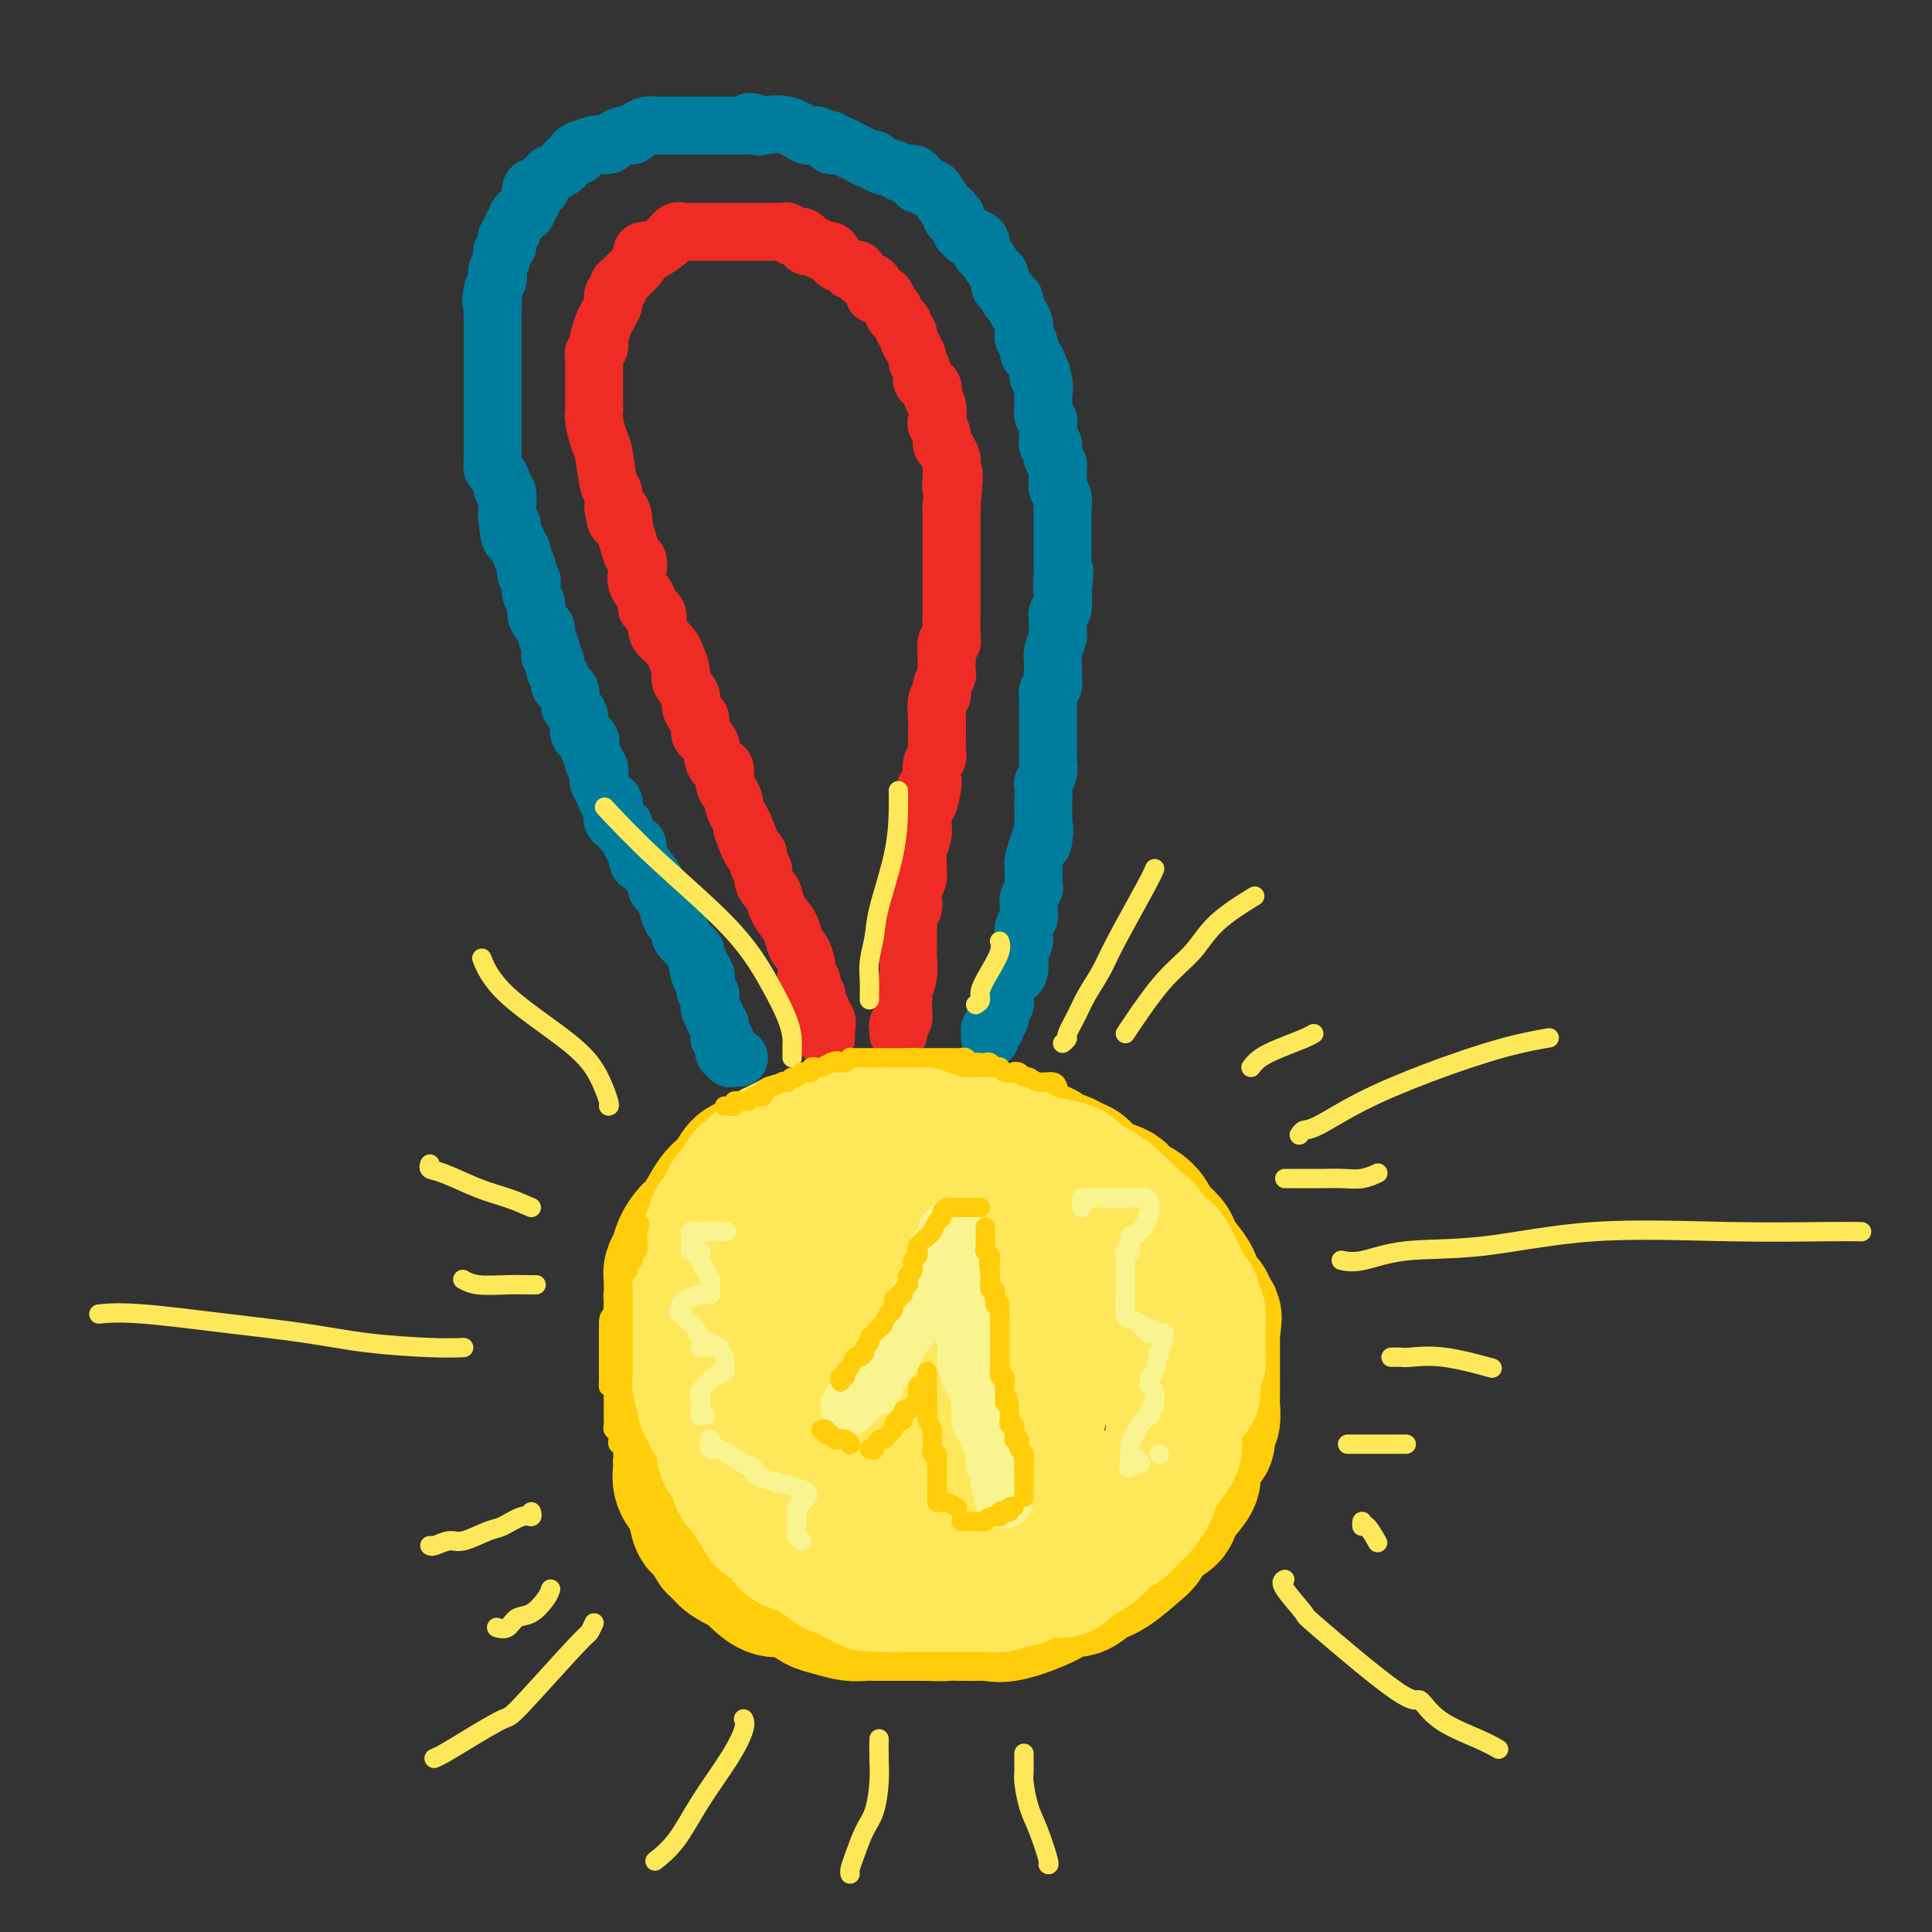 <svg viewBox='0 0 400 400' version='1.1' xmlns='http://www.w3.org/2000/svg' xmlns:xlink='http://www.w3.org/1999/xlink'><rect x="0" y="0" width="400" height="400" fill="#333333" stroke="none"/><g fill='none' stroke='rgb(255,205,10)' stroke-width='28' stroke-linecap='round' stroke-linejoin='round'><path d='M176,260c-0.758,0.000 -1.516,0.000 -2,0c-0.484,-0.000 -0.693,-0.001 -1,0c-0.307,0.001 -0.712,0.003 -1,0c-0.288,-0.003 -0.458,-0.011 -1,0c-0.542,0.011 -1.454,0.040 -2,0c-0.546,-0.040 -0.726,-0.151 -1,0c-0.274,0.151 -0.643,0.563 -1,1c-0.357,0.437 -0.701,0.898 -1,1c-0.299,0.102 -0.551,-0.155 -1,0c-0.449,0.155 -1.093,0.721 -2,1c-0.907,0.279 -2.075,0.269 -3,1c-0.925,0.731 -1.605,2.202 -2,3c-0.395,0.798 -0.504,0.922 -1,1c-0.496,0.078 -1.379,0.108 -2,0c-0.621,-0.108 -0.981,-0.356 -1,0c-0.019,0.356 0.302,1.317 0,2c-0.302,0.683 -1.229,1.090 -2,2c-0.771,0.910 -1.386,2.323 -2,3c-0.614,0.677 -1.225,0.619 -2,1c-0.775,0.381 -1.713,1.200 -2,2c-0.287,0.800 0.077,1.579 0,2c-0.077,0.421 -0.595,0.483 -1,1c-0.405,0.517 -0.696,1.489 -1,2c-0.304,0.511 -0.620,0.561 -1,1c-0.380,0.439 -0.823,1.268 -1,2c-0.177,0.732 -0.089,1.366 0,2'/><path d='M142,288c-2.238,3.512 -1.332,2.293 -1,2c0.332,-0.293 0.089,0.342 0,1c-0.089,0.658 -0.024,1.340 0,2c0.024,0.660 0.007,1.299 0,2c-0.007,0.701 -0.004,1.465 0,2c0.004,0.535 0.008,0.842 0,2c-0.008,1.158 -0.027,3.166 0,4c0.027,0.834 0.100,0.494 0,1c-0.100,0.506 -0.374,1.860 0,3c0.374,1.140 1.394,2.067 2,3c0.606,0.933 0.798,1.871 1,3c0.202,1.129 0.416,2.448 1,3c0.584,0.552 1.539,0.337 2,1c0.461,0.663 0.427,2.204 1,3c0.573,0.796 1.752,0.846 2,1c0.248,0.154 -0.436,0.413 0,1c0.436,0.587 1.993,1.502 3,2c1.007,0.498 1.466,0.580 2,1c0.534,0.420 1.143,1.177 2,2c0.857,0.823 1.961,1.712 3,2c1.039,0.288 2.014,-0.024 3,0c0.986,0.024 1.983,0.385 3,1c1.017,0.615 2.054,1.485 3,2c0.946,0.515 1.801,0.674 3,1c1.199,0.326 2.742,0.819 4,1c1.258,0.181 2.230,0.048 3,0c0.770,-0.048 1.336,-0.013 2,0c0.664,0.013 1.425,0.003 2,0c0.575,-0.003 0.962,-0.001 2,0c1.038,0.001 2.725,0.000 4,0c1.275,-0.000 2.137,-0.000 3,0'/><path d='M192,334c3.843,0.154 3.452,0.041 4,0c0.548,-0.041 2.035,-0.008 3,0c0.965,0.008 1.407,-0.007 2,0c0.593,0.007 1.337,0.036 2,0c0.663,-0.036 1.244,-0.137 2,0c0.756,0.137 1.685,0.514 4,0c2.315,-0.514 6.014,-1.917 8,-3c1.986,-1.083 2.258,-1.845 3,-2c0.742,-0.155 1.953,0.297 3,0c1.047,-0.297 1.932,-1.343 3,-2c1.068,-0.657 2.321,-0.925 4,-2c1.679,-1.075 3.783,-2.959 5,-4c1.217,-1.041 1.547,-1.240 2,-2c0.453,-0.760 1.029,-2.080 2,-3c0.971,-0.920 2.335,-1.441 3,-2c0.665,-0.559 0.629,-1.156 1,-2c0.371,-0.844 1.147,-1.936 2,-3c0.853,-1.064 1.783,-2.100 2,-3c0.217,-0.900 -0.278,-1.664 0,-3c0.278,-1.336 1.328,-3.244 2,-4c0.672,-0.756 0.965,-0.361 1,-1c0.035,-0.639 -0.187,-2.312 0,-3c0.187,-0.688 0.782,-0.390 1,-1c0.218,-0.610 0.058,-2.126 0,-3c-0.058,-0.874 -0.016,-1.104 0,-2c0.016,-0.896 0.004,-2.457 0,-4c-0.004,-1.543 -0.001,-3.069 0,-4c0.001,-0.931 0.000,-1.266 0,-2c-0.000,-0.734 -0.000,-1.867 0,-3'/><path d='M251,276c0.650,-5.161 0.274,-3.062 0,-3c-0.274,0.062 -0.445,-1.913 -1,-3c-0.555,-1.087 -1.495,-1.287 -2,-2c-0.505,-0.713 -0.577,-1.938 -1,-3c-0.423,-1.062 -1.198,-1.961 -2,-3c-0.802,-1.039 -1.633,-2.219 -2,-3c-0.367,-0.781 -0.272,-1.164 -1,-2c-0.728,-0.836 -2.278,-2.126 -3,-3c-0.722,-0.874 -0.614,-1.333 -1,-2c-0.386,-0.667 -1.266,-1.544 -2,-2c-0.734,-0.456 -1.323,-0.493 -2,-1c-0.677,-0.507 -1.442,-1.484 -2,-2c-0.558,-0.516 -0.911,-0.572 -2,-1c-1.089,-0.428 -2.916,-1.228 -4,-2c-1.084,-0.772 -1.426,-1.516 -2,-2c-0.574,-0.484 -1.381,-0.707 -2,-1c-0.619,-0.293 -1.050,-0.657 -2,-1c-0.950,-0.343 -2.420,-0.665 -3,-1c-0.580,-0.335 -0.270,-0.682 -1,-1c-0.730,-0.318 -2.501,-0.606 -4,-1c-1.499,-0.394 -2.726,-0.894 -4,-1c-1.274,-0.106 -2.596,0.183 -4,0c-1.404,-0.183 -2.890,-0.837 -4,-1c-1.110,-0.163 -1.845,0.167 -3,0c-1.155,-0.167 -2.731,-0.829 -4,-1c-1.269,-0.171 -2.230,0.150 -3,0c-0.770,-0.150 -1.350,-0.772 -2,-1c-0.650,-0.228 -1.370,-0.061 -2,0c-0.630,0.061 -1.170,0.016 -2,0c-0.830,-0.016 -1.952,-0.005 -3,0c-1.048,0.005 -2.024,0.002 -3,0'/><path d='M178,233c-4.873,-0.532 -2.054,-0.363 -2,0c0.054,0.363 -2.656,0.920 -4,1c-1.344,0.080 -1.322,-0.316 -2,0c-0.678,0.316 -2.055,1.345 -3,2c-0.945,0.655 -1.457,0.936 -2,1c-0.543,0.064 -1.118,-0.088 -2,0c-0.882,0.088 -2.071,0.417 -3,1c-0.929,0.583 -1.599,1.420 -2,2c-0.401,0.580 -0.533,0.905 -1,1c-0.467,0.095 -1.270,-0.038 -2,0c-0.730,0.038 -1.389,0.246 -2,1c-0.611,0.754 -1.176,2.053 -2,3c-0.824,0.947 -1.908,1.542 -3,3c-1.092,1.458 -2.191,3.780 -3,5c-0.809,1.220 -1.327,1.337 -2,2c-0.673,0.663 -1.501,1.871 -2,3c-0.499,1.129 -0.669,2.178 -1,3c-0.331,0.822 -0.822,1.418 -1,2c-0.178,0.582 -0.041,1.151 0,2c0.041,0.849 -0.014,1.980 0,3c0.014,1.020 0.097,1.931 0,3c-0.097,1.069 -0.372,2.298 0,4c0.372,1.702 1.393,3.879 2,6c0.607,2.121 0.802,4.187 1,6c0.198,1.813 0.399,3.373 1,5c0.601,1.627 1.600,3.322 2,4c0.400,0.678 0.200,0.339 0,0'/></g>
<g fill='none' stroke='rgb(254,232,89)' stroke-width='28' stroke-linecap='round' stroke-linejoin='round'><path d='M247,288c-0.001,-0.341 -0.001,-0.682 0,-1c0.001,-0.318 0.004,-0.614 0,-1c-0.004,-0.386 -0.015,-0.862 0,-1c0.015,-0.138 0.057,0.061 0,0c-0.057,-0.061 -0.211,-0.384 0,-1c0.211,-0.616 0.789,-1.527 1,-2c0.211,-0.473 0.057,-0.509 0,-1c-0.057,-0.491 -0.015,-1.437 0,-2c0.015,-0.563 0.004,-0.743 0,-1c-0.004,-0.257 -0.001,-0.592 0,-1c0.001,-0.408 0.001,-0.887 0,-1c-0.001,-0.113 -0.004,0.142 0,0c0.004,-0.142 0.015,-0.682 0,-1c-0.015,-0.318 -0.057,-0.414 0,-1c0.057,-0.586 0.212,-1.663 0,-2c-0.212,-0.337 -0.792,0.065 -1,0c-0.208,-0.065 -0.044,-0.599 0,-1c0.044,-0.401 -0.031,-0.671 0,-1c0.031,-0.329 0.167,-0.718 0,-1c-0.167,-0.282 -0.637,-0.458 -1,-1c-0.363,-0.542 -0.619,-1.451 -1,-2c-0.381,-0.549 -0.886,-0.737 -1,-1c-0.114,-0.263 0.162,-0.599 0,-1c-0.162,-0.401 -0.763,-0.867 -1,-1c-0.237,-0.133 -0.109,0.067 0,0c0.109,-0.067 0.198,-0.402 0,-1c-0.198,-0.598 -0.682,-1.459 -1,-2c-0.318,-0.541 -0.470,-0.761 -1,-1c-0.530,-0.239 -1.437,-0.497 -2,-1c-0.563,-0.503 -0.781,-1.252 -1,-2'/><path d='M238,256c-1.669,-2.654 -0.843,-1.288 -1,-1c-0.157,0.288 -1.299,-0.501 -2,-1c-0.701,-0.499 -0.961,-0.707 -1,-1c-0.039,-0.293 0.143,-0.670 0,-1c-0.143,-0.330 -0.611,-0.613 -1,-1c-0.389,-0.387 -0.700,-0.877 -1,-1c-0.300,-0.123 -0.590,0.120 -1,0c-0.410,-0.120 -0.939,-0.605 -1,-1c-0.061,-0.395 0.345,-0.700 0,-1c-0.345,-0.300 -1.440,-0.595 -2,-1c-0.560,-0.405 -0.585,-0.922 -1,-1c-0.415,-0.078 -1.220,0.281 -2,0c-0.780,-0.281 -1.535,-1.202 -2,-2c-0.465,-0.798 -0.638,-1.472 -2,-2c-1.362,-0.528 -3.912,-0.911 -5,-1c-1.088,-0.089 -0.714,0.117 -1,0c-0.286,-0.117 -1.231,-0.557 -2,-1c-0.769,-0.443 -1.363,-0.889 -2,-1c-0.637,-0.111 -1.317,0.114 -2,0c-0.683,-0.114 -1.369,-0.566 -2,-1c-0.631,-0.434 -1.207,-0.848 -2,-1c-0.793,-0.152 -1.805,-0.041 -2,0c-0.195,0.041 0.425,0.012 0,0c-0.425,-0.012 -1.897,-0.007 -3,0c-1.103,0.007 -1.839,0.017 -2,0c-0.161,-0.017 0.252,-0.060 0,0c-0.252,0.060 -1.171,0.222 -2,0c-0.829,-0.222 -1.569,-0.829 -2,-1c-0.431,-0.171 -0.552,0.094 -1,0c-0.448,-0.094 -1.224,-0.547 -2,-1'/><path d='M191,235c-4.783,-1.083 -1.740,-0.290 -1,0c0.740,0.290 -0.823,0.078 -2,0c-1.177,-0.078 -1.968,-0.021 -3,0c-1.032,0.021 -2.304,0.006 -3,0c-0.696,-0.006 -0.815,-0.001 -1,0c-0.185,0.001 -0.434,0.000 -1,0c-0.566,-0.000 -1.447,0.000 -2,0c-0.553,-0.000 -0.776,-0.001 -1,0c-0.224,0.001 -0.448,0.004 -1,0c-0.552,-0.004 -1.431,-0.015 -2,0c-0.569,0.015 -0.828,0.056 -1,0c-0.172,-0.056 -0.256,-0.207 -1,0c-0.744,0.207 -2.146,0.774 -3,1c-0.854,0.226 -1.160,0.112 -2,0c-0.840,-0.112 -2.214,-0.222 -3,0c-0.786,0.222 -0.984,0.777 -1,1c-0.016,0.223 0.150,0.115 0,0c-0.150,-0.115 -0.618,-0.238 -1,0c-0.382,0.238 -0.680,0.837 -1,1c-0.320,0.163 -0.663,-0.111 -1,0c-0.337,0.111 -0.667,0.608 -1,1c-0.333,0.392 -0.667,0.681 -1,1c-0.333,0.319 -0.663,0.668 -1,1c-0.337,0.332 -0.681,0.648 -1,1c-0.319,0.352 -0.615,0.742 -1,1c-0.385,0.258 -0.860,0.384 -1,1c-0.140,0.616 0.055,1.722 0,2c-0.055,0.278 -0.361,-0.271 -1,0c-0.639,0.271 -1.611,1.363 -2,2c-0.389,0.637 -0.194,0.818 0,1'/><path d='M151,249c-2.193,2.416 -1.176,1.957 -1,2c0.176,0.043 -0.488,0.590 -1,1c-0.512,0.410 -0.873,0.683 -1,1c-0.127,0.317 -0.020,0.676 0,1c0.020,0.324 -0.048,0.611 0,1c0.048,0.389 0.210,0.878 0,1c-0.210,0.122 -0.792,-0.123 -1,0c-0.208,0.123 -0.041,0.613 0,1c0.041,0.387 -0.045,0.671 0,1c0.045,0.329 0.222,0.704 0,1c-0.222,0.296 -0.844,0.512 -1,1c-0.156,0.488 0.154,1.249 0,2c-0.154,0.751 -0.773,1.492 -1,2c-0.227,0.508 -0.061,0.783 0,1c0.061,0.217 0.016,0.377 0,1c-0.016,0.623 -0.004,1.709 0,2c0.004,0.291 0.001,-0.213 0,0c-0.001,0.213 -0.000,1.142 0,2c0.000,0.858 0.000,1.643 0,2c-0.000,0.357 -0.000,0.285 0,1c0.000,0.715 0.000,2.218 0,3c-0.000,0.782 -0.000,0.843 0,1c0.000,0.157 0.000,0.409 0,1c-0.000,0.591 -0.000,1.520 0,2c0.000,0.480 0.000,0.510 0,1c-0.000,0.490 -0.001,1.440 0,2c0.001,0.560 0.003,0.730 0,1c-0.003,0.270 -0.011,0.639 0,1c0.011,0.361 0.041,0.712 0,1c-0.041,0.288 -0.155,0.511 0,1c0.155,0.489 0.577,1.245 1,2'/><path d='M146,289c0.101,3.759 -0.147,1.156 0,1c0.147,-0.156 0.688,2.134 1,3c0.312,0.866 0.394,0.308 1,1c0.606,0.692 1.736,2.636 2,4c0.264,1.364 -0.337,2.149 0,3c0.337,0.851 1.611,1.768 2,2c0.389,0.232 -0.107,-0.222 0,0c0.107,0.222 0.816,1.120 1,2c0.184,0.880 -0.157,1.741 0,2c0.157,0.259 0.810,-0.085 1,0c0.190,0.085 -0.085,0.599 0,1c0.085,0.401 0.530,0.689 1,1c0.470,0.311 0.965,0.647 1,1c0.035,0.353 -0.390,0.724 0,1c0.390,0.276 1.596,0.456 2,1c0.404,0.544 0.007,1.451 0,2c-0.007,0.549 0.377,0.739 1,1c0.623,0.261 1.486,0.595 2,1c0.514,0.405 0.679,0.883 1,1c0.321,0.117 0.796,-0.128 1,0c0.204,0.128 0.136,0.630 0,1c-0.136,0.370 -0.340,0.610 0,1c0.340,0.390 1.224,0.930 2,1c0.776,0.070 1.443,-0.332 2,0c0.557,0.332 1.003,1.396 2,2c0.997,0.604 2.543,0.749 3,1c0.457,0.251 -0.176,0.609 0,1c0.176,0.391 1.161,0.816 2,1c0.839,0.184 1.534,0.126 2,0c0.466,-0.126 0.705,-0.322 1,0c0.295,0.322 0.648,1.161 1,2'/><path d='M178,327c3.360,1.873 2.260,0.554 2,0c-0.260,-0.554 0.319,-0.345 1,0c0.681,0.345 1.463,0.824 2,1c0.537,0.176 0.830,0.047 2,0c1.170,-0.047 3.216,-0.013 4,0c0.784,0.013 0.304,0.003 1,0c0.696,-0.003 2.567,-0.001 4,0c1.433,0.001 2.430,0.000 3,0c0.570,-0.000 0.715,0.000 1,0c0.285,-0.000 0.709,-0.000 1,0c0.291,0.000 0.448,0.001 1,0c0.552,-0.001 1.499,-0.004 2,0c0.501,0.004 0.557,0.016 1,0c0.443,-0.016 1.274,-0.060 2,0c0.726,0.060 1.348,0.222 2,0c0.652,-0.222 1.333,-0.830 2,-1c0.667,-0.170 1.320,0.099 2,0c0.680,-0.099 1.387,-0.565 2,-1c0.613,-0.435 1.133,-0.838 2,-1c0.867,-0.162 2.080,-0.085 3,0c0.920,0.085 1.548,0.176 2,0c0.452,-0.176 0.730,-0.618 1,-1c0.270,-0.382 0.534,-0.703 1,-1c0.466,-0.297 1.136,-0.569 2,-1c0.864,-0.431 1.922,-1.020 3,-2c1.078,-0.980 2.177,-2.349 3,-3c0.823,-0.651 1.370,-0.583 2,-1c0.630,-0.417 1.344,-1.318 2,-2c0.656,-0.682 1.253,-1.145 2,-2c0.747,-0.855 1.642,-2.101 2,-3c0.358,-0.899 0.179,-1.449 0,-2'/><path d='M238,307c0.756,-1.171 0.647,-0.597 1,-1c0.353,-0.403 1.169,-1.783 2,-3c0.831,-1.217 1.677,-2.273 2,-3c0.323,-0.727 0.125,-1.127 0,-2c-0.125,-0.873 -0.175,-2.219 0,-3c0.175,-0.781 0.575,-0.998 1,-2c0.425,-1.002 0.874,-2.788 1,-4c0.126,-1.212 -0.072,-1.851 0,-3c0.072,-1.149 0.414,-2.810 0,-4c-0.414,-1.190 -1.585,-1.911 -2,-3c-0.415,-1.089 -0.076,-2.547 -1,-4c-0.924,-1.453 -3.112,-2.901 -4,-4c-0.888,-1.099 -0.477,-1.851 -1,-3c-0.523,-1.149 -1.980,-2.697 -3,-4c-1.020,-1.303 -1.604,-2.363 -2,-3c-0.396,-0.637 -0.603,-0.853 -2,-2c-1.397,-1.147 -3.983,-3.225 -5,-4c-1.017,-0.775 -0.465,-0.246 -2,-1c-1.535,-0.754 -5.155,-2.790 -8,-4c-2.845,-1.210 -4.914,-1.592 -6,-2c-1.086,-0.408 -1.190,-0.841 -2,-1c-0.810,-0.159 -2.327,-0.045 -3,0c-0.673,0.045 -0.501,0.020 -1,0c-0.499,-0.020 -1.667,-0.036 -3,0c-1.333,0.036 -2.829,0.124 -4,0c-1.171,-0.124 -2.017,-0.460 -4,0c-1.983,0.460 -5.103,1.717 -7,3c-1.897,1.283 -2.570,2.591 -4,4c-1.430,1.409 -3.616,2.918 -5,4c-1.384,1.082 -1.967,1.738 -3,4c-1.033,2.262 -2.517,6.131 -4,10'/><path d='M169,272c-1.319,3.447 -1.117,5.065 -1,7c0.117,1.935 0.148,4.187 0,6c-0.148,1.813 -0.475,3.187 0,5c0.475,1.813 1.754,4.065 3,6c1.246,1.935 2.460,3.552 4,5c1.540,1.448 3.404,2.726 6,4c2.596,1.274 5.922,2.543 8,3c2.078,0.457 2.908,0.101 4,0c1.092,-0.101 2.446,0.052 5,-1c2.554,-1.052 6.309,-3.308 8,-5c1.691,-1.692 1.318,-2.820 2,-4c0.682,-1.180 2.417,-2.413 4,-4c1.583,-1.587 3.013,-3.529 4,-5c0.987,-1.471 1.532,-2.471 2,-3c0.468,-0.529 0.860,-0.589 1,-1c0.140,-0.411 0.029,-1.175 0,-2c-0.029,-0.825 0.025,-1.710 0,-2c-0.025,-0.290 -0.130,0.017 -1,0c-0.870,-0.017 -2.507,-0.357 -4,-1c-1.493,-0.643 -2.842,-1.588 -4,-2c-1.158,-0.412 -2.124,-0.292 -4,0c-1.876,0.292 -4.663,0.755 -6,1c-1.337,0.245 -1.226,0.273 -2,1c-0.774,0.727 -2.434,2.154 -3,4c-0.566,1.846 -0.038,4.113 0,6c0.038,1.887 -0.416,3.396 0,4c0.416,0.604 1.700,0.303 3,1c1.300,0.697 2.617,2.393 4,3c1.383,0.607 2.834,0.125 4,0c1.166,-0.125 2.047,0.107 3,0c0.953,-0.107 1.976,-0.554 3,-1'/><path d='M212,297c2.179,-0.625 2.625,-1.688 3,-4c0.375,-2.312 0.678,-5.874 1,-8c0.322,-2.126 0.661,-2.818 0,-6c-0.661,-3.182 -2.323,-8.854 -3,-11c-0.677,-2.146 -0.369,-0.765 -1,-1c-0.631,-0.235 -2.200,-2.087 -5,-3c-2.800,-0.913 -6.831,-0.889 -9,-1c-2.169,-0.111 -2.477,-0.358 -4,0c-1.523,0.358 -4.260,1.322 -6,3c-1.740,1.678 -2.482,4.071 -3,6c-0.518,1.929 -0.812,3.396 -1,5c-0.188,1.604 -0.269,3.347 0,5c0.269,1.653 0.888,3.216 3,5c2.112,1.784 5.717,3.791 9,5c3.283,1.209 6.245,1.622 8,2c1.755,0.378 2.302,0.720 3,0c0.698,-0.720 1.548,-2.502 2,-4c0.452,-1.498 0.506,-2.711 0,-5c-0.506,-2.289 -1.573,-5.654 -2,-7c-0.427,-1.346 -0.213,-0.673 0,0'/></g>
<g fill='none' stroke='rgb(249,244,144)' stroke-width='12' stroke-linecap='round' stroke-linejoin='round'><path d='M176,291c-0.086,0.090 -0.173,0.180 0,0c0.173,-0.180 0.605,-0.629 1,-1c0.395,-0.371 0.752,-0.664 1,-1c0.248,-0.336 0.386,-0.713 1,-1c0.614,-0.287 1.705,-0.483 2,-1c0.295,-0.517 -0.205,-1.356 0,-2c0.205,-0.644 1.114,-1.093 2,-2c0.886,-0.907 1.748,-2.274 2,-3c0.252,-0.726 -0.105,-0.813 0,-1c0.105,-0.187 0.673,-0.474 1,-1c0.327,-0.526 0.413,-1.292 1,-2c0.587,-0.708 1.677,-1.357 2,-2c0.323,-0.643 -0.119,-1.281 0,-2c0.119,-0.719 0.800,-1.518 1,-2c0.200,-0.482 -0.083,-0.648 0,-1c0.083,-0.352 0.530,-0.891 1,-1c0.470,-0.109 0.963,0.213 1,0c0.037,-0.213 -0.383,-0.961 0,-2c0.383,-1.039 1.569,-2.368 2,-3c0.431,-0.632 0.105,-0.567 0,-1c-0.105,-0.433 0.009,-1.363 0,-2c-0.009,-0.637 -0.142,-0.980 0,-1c0.142,-0.020 0.560,0.282 1,0c0.440,-0.282 0.901,-1.148 1,-2c0.099,-0.852 -0.166,-1.691 0,-2c0.166,-0.309 0.762,-0.088 1,0c0.238,0.088 0.119,0.044 0,0'/><path d='M197,255c1.238,-2.582 0.332,0.463 0,2c-0.332,1.537 -0.090,1.568 0,2c0.090,0.432 0.028,1.267 0,2c-0.028,0.733 -0.021,1.365 0,2c0.021,0.635 0.058,1.273 0,2c-0.058,0.727 -0.209,1.544 0,2c0.209,0.456 0.778,0.551 1,1c0.222,0.449 0.098,1.252 0,2c-0.098,0.748 -0.170,1.442 0,2c0.170,0.558 0.583,0.980 1,2c0.417,1.020 0.837,2.638 1,4c0.163,1.362 0.068,2.469 0,3c-0.068,0.531 -0.109,0.488 0,1c0.109,0.512 0.368,1.580 1,3c0.632,1.420 1.636,3.193 2,4c0.364,0.807 0.087,0.649 0,1c-0.087,0.351 0.015,1.212 0,2c-0.015,0.788 -0.149,1.502 0,2c0.149,0.498 0.579,0.780 1,1c0.421,0.220 0.831,0.377 1,1c0.169,0.623 0.097,1.712 0,2c-0.097,0.288 -0.218,-0.225 0,0c0.218,0.225 0.776,1.188 1,2c0.224,0.812 0.112,1.475 0,2c-0.112,0.525 -0.226,0.914 0,1c0.226,0.086 0.793,-0.132 1,0c0.207,0.132 0.056,0.612 0,1c-0.056,0.388 -0.016,0.682 0,1c0.016,0.318 0.008,0.659 0,1'/><path d='M207,306c1.556,8.156 0.444,3.044 0,1c-0.444,-2.044 -0.222,-1.022 0,0'/></g>
<g fill='none' stroke='rgb(249,244,144)' stroke-width='4' stroke-linecap='round' stroke-linejoin='round'><path d='M150,255c0.323,-0.000 0.647,-0.001 0,0c-0.647,0.001 -2.264,0.003 -3,0c-0.736,-0.003 -0.589,-0.012 -1,0c-0.411,0.012 -1.378,0.044 -2,0c-0.622,-0.044 -0.900,-0.166 -1,0c-0.100,0.166 -0.024,0.619 0,1c0.024,0.381 -0.004,0.690 0,1c0.004,0.310 0.040,0.622 0,1c-0.040,0.378 -0.155,0.821 0,1c0.155,0.179 0.580,0.092 1,0c0.420,-0.092 0.834,-0.191 1,0c0.166,0.191 0.083,0.671 0,1c-0.083,0.329 -0.165,0.509 0,1c0.165,0.491 0.577,1.295 1,2c0.423,0.705 0.859,1.313 1,2c0.141,0.687 -0.011,1.455 0,2c0.011,0.545 0.185,0.868 0,1c-0.185,0.132 -0.729,0.073 -1,0c-0.271,-0.073 -0.269,-0.160 -1,0c-0.731,0.160 -2.196,0.569 -3,1c-0.804,0.431 -0.947,0.885 -1,1c-0.053,0.115 -0.015,-0.110 0,0c0.015,0.110 0.008,0.555 0,1'/><path d='M141,271c-0.959,0.809 -0.357,0.832 0,1c0.357,0.168 0.468,0.479 1,1c0.532,0.521 1.485,1.250 2,2c0.515,0.750 0.590,1.522 1,2c0.410,0.478 1.153,0.664 2,1c0.847,0.336 1.796,0.822 2,1c0.204,0.178 -0.337,0.048 -1,0c-0.663,-0.048 -1.448,-0.013 -2,0c-0.552,0.013 -0.872,0.004 -1,0c-0.128,-0.004 -0.064,-0.002 0,0'/><path d='M150,281c0.001,0.024 0.001,0.048 0,0c-0.001,-0.048 -0.005,-0.170 0,0c0.005,0.170 0.018,0.630 0,1c-0.018,0.370 -0.068,0.648 0,1c0.068,0.352 0.253,0.777 0,1c-0.253,0.223 -0.943,0.245 -2,1c-1.057,0.755 -2.479,2.244 -3,3c-0.521,0.756 -0.139,0.781 0,1c0.139,0.219 0.036,0.633 0,1c-0.036,0.367 -0.006,0.687 0,1c0.006,0.313 -0.012,0.620 0,1c0.012,0.380 0.055,0.834 0,1c-0.055,0.166 -0.207,0.045 0,0c0.207,-0.045 0.773,-0.013 1,0c0.227,0.013 0.113,0.006 0,0'/><path d='M147,298c-0.009,-0.085 -0.018,-0.169 0,0c0.018,0.169 0.063,0.593 0,1c-0.063,0.407 -0.233,0.798 0,1c0.233,0.202 0.869,0.215 1,0c0.131,-0.215 -0.243,-0.657 1,0c1.243,0.657 4.104,2.414 5,3c0.896,0.586 -0.173,0.002 0,0c0.173,-0.002 1.586,0.577 2,1c0.414,0.423 -0.173,0.691 0,1c0.173,0.309 1.106,0.659 2,1c0.894,0.341 1.751,0.671 3,1c1.249,0.329 2.892,0.655 4,1c1.108,0.345 1.683,0.708 2,1c0.317,0.292 0.376,0.512 0,1c-0.376,0.488 -1.188,1.244 -2,2'/><path d='M165,312c0.000,0.796 0.000,0.786 0,1c-0.000,0.214 -0.001,0.652 0,1c0.001,0.348 0.004,0.605 0,1c-0.004,0.395 -0.015,0.929 0,1c0.015,0.071 0.056,-0.321 0,0c-0.056,0.321 -0.207,1.356 0,2c0.207,0.644 0.774,0.898 1,1c0.226,0.102 0.113,0.051 0,0'/><path d='M224,250c-0.009,0.083 -0.018,0.166 0,0c0.018,-0.166 0.063,-0.580 0,-1c-0.063,-0.420 -0.236,-0.844 0,-1c0.236,-0.156 0.879,-0.042 1,0c0.121,0.042 -0.279,0.014 0,0c0.279,-0.014 1.237,-0.014 3,0c1.763,0.014 4.330,0.042 6,0c1.670,-0.042 2.442,-0.154 3,0c0.558,0.154 0.902,0.574 1,1c0.098,0.426 -0.050,0.858 0,1c0.050,0.142 0.297,-0.005 0,1c-0.297,1.005 -1.137,3.162 -2,4c-0.863,0.838 -1.748,0.357 -2,1c-0.252,0.643 0.129,2.410 0,3c-0.129,0.590 -0.767,0.005 -1,0c-0.233,-0.005 -0.063,0.572 0,1c0.063,0.428 0.017,0.706 0,1c-0.017,0.294 -0.004,0.604 0,1c0.004,0.396 0.001,0.880 0,1c-0.001,0.120 -0.000,-0.122 0,0c0.000,0.122 -0.001,0.607 0,1c0.001,0.393 0.002,0.693 0,1c-0.002,0.307 -0.009,0.621 0,1c0.009,0.379 0.033,0.823 0,2c-0.033,1.177 -0.124,3.086 0,4c0.124,0.914 0.464,0.833 1,1c0.536,0.167 1.268,0.584 2,1'/><path d='M236,274c0.910,2.022 1.683,1.078 2,1c0.317,-0.078 0.176,0.711 0,1c-0.176,0.289 -0.386,0.079 0,0c0.386,-0.079 1.368,-0.028 2,0c0.632,0.028 0.913,0.032 1,0c0.087,-0.032 -0.019,-0.100 0,0c0.019,0.100 0.163,0.370 0,1c-0.163,0.630 -0.633,1.622 -1,3c-0.367,1.378 -0.630,3.141 -1,4c-0.370,0.859 -0.845,0.812 -1,1c-0.155,0.188 0.011,0.610 0,1c-0.011,0.390 -0.198,0.749 0,1c0.198,0.251 0.781,0.396 1,1c0.219,0.604 0.072,1.669 0,2c-0.072,0.331 -0.070,-0.070 0,0c0.070,0.070 0.208,0.613 0,1c-0.208,0.387 -0.762,0.617 -1,1c-0.238,0.383 -0.158,0.917 0,1c0.158,0.083 0.396,-0.286 0,0c-0.396,0.286 -1.427,1.229 -2,2c-0.573,0.771 -0.690,1.372 -1,2c-0.310,0.628 -0.814,1.285 -1,2c-0.186,0.715 -0.053,1.490 0,2c0.053,0.510 0.027,0.755 0,1'/><path d='M234,302c-0.841,3.962 0.558,0.866 1,0c0.442,-0.866 -0.073,0.498 0,1c0.073,0.502 0.735,0.144 1,0c0.265,-0.144 0.132,-0.072 0,0'/><path d='M240,301c0.000,0.000 0.100,0.100 0.1,0.1'/></g>
<g fill='none' stroke='rgb(238,43,36)' stroke-width='12' stroke-linecap='round' stroke-linejoin='round'><path d='M186,214c0.031,-0.330 0.061,-0.660 0,-1c-0.061,-0.340 -0.214,-0.692 0,-1c0.214,-0.308 0.793,-0.574 1,-1c0.207,-0.426 0.041,-1.013 0,-2c-0.041,-0.987 0.041,-2.373 0,-3c-0.041,-0.627 -0.207,-0.495 0,-1c0.207,-0.505 0.788,-1.646 1,-3c0.212,-1.354 0.057,-2.922 0,-4c-0.057,-1.078 -0.015,-1.668 0,-2c0.015,-0.332 0.003,-0.408 0,-1c-0.003,-0.592 0.003,-1.702 0,-2c-0.003,-0.298 -0.015,0.215 0,0c0.015,-0.215 0.055,-1.160 0,-2c-0.055,-0.840 -0.207,-1.576 0,-2c0.207,-0.424 0.773,-0.536 1,-1c0.227,-0.464 0.114,-1.279 0,-2c-0.114,-0.721 -0.228,-1.347 0,-2c0.228,-0.653 0.797,-1.333 1,-2c0.203,-0.667 0.040,-1.322 0,-2c-0.040,-0.678 0.042,-1.378 0,-2c-0.042,-0.622 -0.207,-1.167 0,-2c0.207,-0.833 0.787,-1.955 1,-3c0.213,-1.045 0.061,-2.013 0,-3c-0.061,-0.987 -0.030,-1.994 0,-3'/><path d='M191,167c0.940,-7.336 0.792,-2.174 1,-1c0.208,1.174 0.774,-1.638 1,-3c0.226,-1.362 0.113,-1.274 0,-2c-0.113,-0.726 -0.227,-2.265 0,-3c0.227,-0.735 0.793,-0.666 1,-1c0.207,-0.334 0.054,-1.071 0,-2c-0.054,-0.929 -0.011,-2.051 0,-3c0.011,-0.949 -0.012,-1.724 0,-2c0.012,-0.276 0.060,-0.053 0,-1c-0.060,-0.947 -0.226,-3.065 0,-4c0.226,-0.935 0.845,-0.689 1,-1c0.155,-0.311 -0.154,-1.180 0,-2c0.154,-0.820 0.772,-1.590 1,-2c0.228,-0.410 0.065,-0.459 0,-1c-0.065,-0.541 -0.031,-1.575 0,-2c0.031,-0.425 0.061,-0.240 0,-1c-0.061,-0.760 -0.212,-2.465 0,-3c0.212,-0.535 0.789,0.102 1,0c0.211,-0.102 0.057,-0.941 0,-2c-0.057,-1.059 -0.015,-2.338 0,-3c0.015,-0.662 0.004,-0.709 0,-1c-0.004,-0.291 -0.001,-0.827 0,-2c0.001,-1.173 0.000,-2.984 0,-4c-0.000,-1.016 -0.000,-1.236 0,-2c0.000,-0.764 0.000,-2.073 0,-3c-0.000,-0.927 -0.000,-1.472 0,-2c0.000,-0.528 0.000,-1.038 0,-2c-0.000,-0.962 -0.000,-2.374 0,-3c0.000,-0.626 0.000,-0.464 0,-1c-0.000,-0.536 -0.000,-1.768 0,-3'/><path d='M197,105c0.927,-10.710 0.246,-6.484 0,-5c-0.246,1.484 -0.056,0.227 0,-1c0.056,-1.227 -0.023,-2.426 0,-3c0.023,-0.574 0.146,-0.525 0,-1c-0.146,-0.475 -0.561,-1.473 -1,-2c-0.439,-0.527 -0.901,-0.582 -1,-1c-0.099,-0.418 0.165,-1.200 0,-2c-0.165,-0.800 -0.760,-1.619 -1,-2c-0.240,-0.381 -0.125,-0.325 0,-1c0.125,-0.675 0.259,-2.081 0,-3c-0.259,-0.919 -0.910,-1.349 -1,-2c-0.090,-0.651 0.383,-1.522 0,-2c-0.383,-0.478 -1.622,-0.565 -2,-1c-0.378,-0.435 0.105,-1.220 0,-2c-0.105,-0.780 -0.798,-1.557 -1,-2c-0.202,-0.443 0.085,-0.553 0,-1c-0.085,-0.447 -0.544,-1.233 -1,-2c-0.456,-0.767 -0.911,-1.516 -1,-2c-0.089,-0.484 0.187,-0.703 0,-1c-0.187,-0.297 -0.839,-0.671 -1,-1c-0.161,-0.329 0.168,-0.613 0,-1c-0.168,-0.387 -0.833,-0.876 -1,-1c-0.167,-0.124 0.164,0.116 0,0c-0.164,-0.116 -0.822,-0.590 -1,-1c-0.178,-0.410 0.126,-0.758 0,-1c-0.126,-0.242 -0.680,-0.380 -1,-1c-0.320,-0.620 -0.405,-1.723 -1,-2c-0.595,-0.277 -1.699,0.272 -2,0c-0.301,-0.272 0.200,-1.363 0,-2c-0.200,-0.637 -1.100,-0.818 -2,-1'/><path d='M179,58c-2.405,-3.647 -1.417,-1.765 -1,-1c0.417,0.765 0.262,0.414 0,0c-0.262,-0.414 -0.632,-0.889 -1,-1c-0.368,-0.111 -0.732,0.143 -1,0c-0.268,-0.143 -0.438,-0.683 -1,-1c-0.562,-0.317 -1.517,-0.409 -2,-1c-0.483,-0.591 -0.494,-1.679 -1,-2c-0.506,-0.321 -1.508,0.125 -2,0c-0.492,-0.125 -0.473,-0.822 -1,-1c-0.527,-0.178 -1.598,0.164 -2,0c-0.402,-0.164 -0.135,-0.832 0,-1c0.135,-0.168 0.138,0.165 0,0c-0.138,-0.165 -0.419,-0.829 -1,-1c-0.581,-0.171 -1.464,0.150 -2,0c-0.536,-0.150 -0.725,-0.772 -1,-1c-0.275,-0.228 -0.636,-0.061 -1,0c-0.364,0.061 -0.731,0.016 -1,0c-0.269,-0.016 -0.441,-0.004 -1,0c-0.559,0.004 -1.505,0.001 -2,0c-0.495,-0.001 -0.540,-0.000 -1,0c-0.460,0.000 -1.334,0.000 -2,0c-0.666,-0.000 -1.124,0.000 -2,0c-0.876,-0.000 -2.171,-0.000 -3,0c-0.829,0.000 -1.192,0.000 -2,0c-0.808,-0.000 -2.061,-0.002 -3,0c-0.939,0.002 -1.563,0.006 -2,0c-0.437,-0.006 -0.686,-0.024 -1,0c-0.314,0.024 -0.692,0.089 -1,0c-0.308,-0.089 -0.544,-0.332 -1,0c-0.456,0.332 -1.130,1.238 -2,2c-0.870,0.762 -1.935,1.381 -3,2'/><path d='M135,52c-1.245,0.627 -0.857,0.194 -1,0c-0.143,-0.194 -0.815,-0.150 -1,0c-0.185,0.150 0.118,0.407 0,1c-0.118,0.593 -0.658,1.521 -1,2c-0.342,0.479 -0.488,0.510 -1,1c-0.512,0.490 -1.391,1.441 -2,2c-0.609,0.559 -0.947,0.726 -1,1c-0.053,0.274 0.179,0.654 0,1c-0.179,0.346 -0.769,0.658 -1,1c-0.231,0.342 -0.104,0.715 0,1c0.104,0.285 0.185,0.482 0,1c-0.185,0.518 -0.637,1.357 -1,2c-0.363,0.643 -0.637,1.090 -1,2c-0.363,0.910 -0.815,2.285 -1,3c-0.185,0.715 -0.102,0.772 0,1c0.102,0.228 0.223,0.628 0,1c-0.223,0.372 -0.792,0.718 -1,1c-0.208,0.282 -0.056,0.502 0,1c0.056,0.498 0.015,1.275 0,2c-0.015,0.725 -0.005,1.400 0,2c0.005,0.600 0.004,1.127 0,2c-0.004,0.873 -0.012,2.092 0,3c0.012,0.908 0.045,1.504 0,2c-0.045,0.496 -0.166,0.891 0,2c0.166,1.109 0.619,2.933 1,4c0.381,1.067 0.690,1.379 1,3c0.310,1.621 0.622,4.552 1,6c0.378,1.448 0.822,1.414 1,2c0.178,0.586 0.089,1.793 0,3'/><path d='M127,105c0.786,5.151 0.749,2.030 1,1c0.251,-1.030 0.788,0.032 1,1c0.212,0.968 0.099,1.841 0,2c-0.099,0.159 -0.184,-0.397 0,0c0.184,0.397 0.635,1.747 1,3c0.365,1.253 0.642,2.408 1,3c0.358,0.592 0.798,0.621 1,1c0.202,0.379 0.167,1.108 0,2c-0.167,0.892 -0.466,1.948 0,3c0.466,1.052 1.696,2.102 2,3c0.304,0.898 -0.318,1.644 0,2c0.318,0.356 1.576,0.321 2,1c0.424,0.679 0.013,2.073 0,3c-0.013,0.927 0.373,1.388 1,2c0.627,0.612 1.496,1.375 2,2c0.504,0.625 0.642,1.112 1,2c0.358,0.888 0.936,2.179 1,3c0.064,0.821 -0.385,1.174 0,2c0.385,0.826 1.604,2.127 2,3c0.396,0.873 -0.030,1.320 0,2c0.030,0.680 0.518,1.595 1,2c0.482,0.405 0.960,0.302 1,1c0.040,0.698 -0.358,2.197 0,3c0.358,0.803 1.472,0.911 2,2c0.528,1.089 0.471,3.161 1,4c0.529,0.839 1.643,0.446 2,1c0.357,0.554 -0.042,2.054 0,3c0.042,0.946 0.527,1.336 1,2c0.473,0.664 0.935,1.602 1,2c0.065,0.398 -0.267,0.257 0,1c0.267,0.743 1.134,2.372 2,4'/><path d='M154,171c4.128,10.269 0.947,2.941 0,1c-0.947,-1.941 0.339,1.507 1,3c0.661,1.493 0.698,1.033 1,1c0.302,-0.033 0.868,0.363 1,1c0.132,0.637 -0.172,1.517 0,2c0.172,0.483 0.819,0.569 1,1c0.181,0.431 -0.102,1.208 0,2c0.102,0.792 0.591,1.600 1,2c0.409,0.400 0.740,0.391 1,1c0.260,0.609 0.451,1.835 1,3c0.549,1.165 1.458,2.269 2,3c0.542,0.731 0.719,1.088 1,2c0.281,0.912 0.668,2.377 1,3c0.332,0.623 0.610,0.403 1,1c0.390,0.597 0.893,2.010 1,3c0.107,0.990 -0.182,1.557 0,2c0.182,0.443 0.833,0.763 1,1c0.167,0.237 -0.152,0.392 0,1c0.152,0.608 0.776,1.668 1,2c0.224,0.332 0.050,-0.066 0,0c-0.050,0.066 0.025,0.595 0,1c-0.025,0.405 -0.150,0.687 0,1c0.150,0.313 0.575,0.656 1,1'/><path d='M170,209c2.415,6.057 0.451,2.200 0,1c-0.451,-1.200 0.611,0.257 1,1c0.389,0.743 0.104,0.774 0,1c-0.104,0.226 -0.028,0.648 0,1c0.028,0.352 0.008,0.633 0,1c-0.008,0.367 -0.002,0.819 0,1c0.002,0.181 0.001,0.090 0,0'/></g>
<g fill='none' stroke='rgb(0,124,156)' stroke-width='12' stroke-linecap='round' stroke-linejoin='round'><path d='M205,215c-0.008,0.081 -0.016,0.163 0,0c0.016,-0.163 0.056,-0.570 0,-1c-0.056,-0.430 -0.207,-0.884 0,-1c0.207,-0.116 0.772,0.106 1,0c0.228,-0.106 0.117,-0.539 0,-1c-0.117,-0.461 -0.241,-0.950 0,-1c0.241,-0.050 0.848,0.339 1,0c0.152,-0.339 -0.153,-1.408 0,-2c0.153,-0.592 0.762,-0.708 1,-1c0.238,-0.292 0.106,-0.758 0,-1c-0.106,-0.242 -0.186,-0.258 0,-1c0.186,-0.742 0.637,-2.211 1,-3c0.363,-0.789 0.637,-0.898 1,-1c0.363,-0.102 0.815,-0.198 1,-1c0.185,-0.802 0.102,-2.309 0,-3c-0.102,-0.691 -0.225,-0.565 0,-1c0.225,-0.435 0.796,-1.430 1,-2c0.204,-0.570 0.040,-0.715 0,-1c-0.040,-0.285 0.042,-0.710 0,-1c-0.042,-0.290 -0.208,-0.443 0,-1c0.208,-0.557 0.792,-1.516 1,-2c0.208,-0.484 0.042,-0.493 0,-1c-0.042,-0.507 0.041,-1.511 0,-2c-0.041,-0.489 -0.207,-0.464 0,-1c0.207,-0.536 0.788,-1.635 1,-2c0.212,-0.365 0.056,0.002 0,0c-0.056,-0.002 -0.012,-0.373 0,-1c0.012,-0.627 -0.007,-1.508 0,-2c0.007,-0.492 0.040,-0.594 0,-1c-0.040,-0.406 -0.154,-1.116 0,-2c0.154,-0.884 0.577,-1.942 1,-3'/><path d='M215,175c1.773,-6.375 1.207,-2.312 1,-1c-0.207,1.312 -0.055,-0.129 0,-1c0.055,-0.871 0.014,-1.174 0,-2c-0.014,-0.826 0.000,-2.175 0,-3c-0.000,-0.825 -0.014,-1.127 0,-2c0.014,-0.873 0.056,-2.316 0,-3c-0.056,-0.684 -0.211,-0.607 0,-1c0.211,-0.393 0.789,-1.256 1,-2c0.211,-0.744 0.057,-1.369 0,-2c-0.057,-0.631 -0.015,-1.267 0,-2c0.015,-0.733 0.004,-1.562 0,-2c-0.004,-0.438 -0.001,-0.483 0,-1c0.001,-0.517 0.000,-1.506 0,-2c-0.000,-0.494 0.000,-0.495 0,-1c-0.000,-0.505 -0.001,-1.515 0,-2c0.001,-0.485 0.004,-0.443 0,-1c-0.004,-0.557 -0.015,-1.711 0,-2c0.015,-0.289 0.057,0.288 0,0c-0.057,-0.288 -0.211,-1.443 0,-2c0.211,-0.557 0.788,-0.518 1,-1c0.212,-0.482 0.061,-1.485 0,-2c-0.061,-0.515 -0.030,-0.542 0,-1c0.030,-0.458 0.061,-1.349 0,-2c-0.061,-0.651 -0.213,-1.064 0,-2c0.213,-0.936 0.793,-2.396 1,-3c0.207,-0.604 0.042,-0.352 0,-1c-0.042,-0.648 0.040,-2.194 0,-3c-0.040,-0.806 -0.203,-0.871 0,-1c0.203,-0.129 0.772,-0.323 1,-1c0.228,-0.677 0.114,-1.839 0,-3'/><path d='M220,123c0.774,-8.390 0.207,-3.364 0,-2c-0.207,1.364 -0.056,-0.934 0,-2c0.056,-1.066 0.015,-0.901 0,-1c-0.015,-0.099 -0.004,-0.463 0,-1c0.004,-0.537 0.001,-1.247 0,-2c-0.001,-0.753 -0.000,-1.548 0,-2c0.000,-0.452 0.000,-0.560 0,-1c-0.000,-0.440 -0.000,-1.213 0,-2c0.000,-0.787 0.001,-1.590 0,-2c-0.001,-0.410 -0.004,-0.427 0,-1c0.004,-0.573 0.015,-1.700 0,-2c-0.015,-0.300 -0.057,0.228 0,0c0.057,-0.228 0.212,-1.213 0,-2c-0.212,-0.787 -0.793,-1.377 -1,-2c-0.207,-0.623 -0.042,-1.279 0,-2c0.042,-0.721 -0.040,-1.507 0,-2c0.040,-0.493 0.203,-0.692 0,-1c-0.203,-0.308 -0.772,-0.726 -1,-1c-0.228,-0.274 -0.113,-0.406 0,-1c0.113,-0.594 0.226,-1.651 0,-2c-0.226,-0.349 -0.792,0.008 -1,0c-0.208,-0.008 -0.060,-0.382 0,-1c0.060,-0.618 0.030,-1.479 0,-2c-0.030,-0.521 -0.061,-0.703 0,-1c0.061,-0.297 0.212,-0.709 0,-1c-0.212,-0.291 -0.789,-0.459 -1,-1c-0.211,-0.541 -0.057,-1.454 0,-2c0.057,-0.546 0.015,-0.724 0,-1c-0.015,-0.276 -0.004,-0.650 0,-1c0.004,-0.350 0.002,-0.675 0,-1'/><path d='M216,81c-0.636,-6.673 -0.226,-2.355 0,-1c0.226,1.355 0.267,-0.252 0,-1c-0.267,-0.748 -0.841,-0.638 -1,-1c-0.159,-0.362 0.097,-1.196 0,-2c-0.097,-0.804 -0.548,-1.576 -1,-2c-0.452,-0.424 -0.905,-0.498 -1,-1c-0.095,-0.502 0.168,-1.433 0,-2c-0.168,-0.567 -0.767,-0.771 -1,-1c-0.233,-0.229 -0.100,-0.482 0,-1c0.100,-0.518 0.166,-1.301 0,-2c-0.166,-0.699 -0.566,-1.315 -1,-2c-0.434,-0.685 -0.904,-1.441 -1,-2c-0.096,-0.559 0.181,-0.922 0,-1c-0.181,-0.078 -0.818,0.130 -1,0c-0.182,-0.130 0.093,-0.596 0,-1c-0.093,-0.404 -0.553,-0.746 -1,-1c-0.447,-0.254 -0.880,-0.420 -1,-1c-0.120,-0.580 0.075,-1.573 0,-2c-0.075,-0.427 -0.419,-0.286 -1,-1c-0.581,-0.714 -1.400,-2.281 -2,-3c-0.600,-0.719 -0.983,-0.589 -1,-1c-0.017,-0.411 0.331,-1.363 0,-2c-0.331,-0.637 -1.342,-0.958 -2,-1c-0.658,-0.042 -0.965,0.196 -1,0c-0.035,-0.196 0.200,-0.826 0,-1c-0.200,-0.174 -0.837,0.108 -1,0c-0.163,-0.108 0.148,-0.606 0,-1c-0.148,-0.394 -0.757,-0.684 -1,-1c-0.243,-0.316 -0.122,-0.658 0,-1'/><path d='M198,45c-2.390,-3.342 -1.365,-0.695 -1,0c0.365,0.695 0.070,-0.560 0,-1c-0.070,-0.440 0.083,-0.064 0,0c-0.083,0.064 -0.403,-0.183 -1,-1c-0.597,-0.817 -1.470,-2.205 -2,-3c-0.530,-0.795 -0.717,-0.997 -1,-1c-0.283,-0.003 -0.664,0.193 -1,0c-0.336,-0.193 -0.628,-0.774 -1,-1c-0.372,-0.226 -0.824,-0.098 -1,0c-0.176,0.098 -0.076,0.167 0,0c0.076,-0.167 0.129,-0.569 0,-1c-0.129,-0.431 -0.440,-0.890 -1,-1c-0.560,-0.110 -1.367,0.129 -2,0c-0.633,-0.129 -1.090,-0.626 -2,-1c-0.910,-0.374 -2.274,-0.625 -3,-1c-0.726,-0.375 -0.814,-0.875 -1,-1c-0.186,-0.125 -0.469,0.124 -1,0c-0.531,-0.124 -1.309,-0.621 -2,-1c-0.691,-0.379 -1.295,-0.642 -2,-1c-0.705,-0.358 -1.512,-0.813 -2,-1c-0.488,-0.187 -0.659,-0.107 -1,0c-0.341,0.107 -0.852,0.241 -1,0c-0.148,-0.241 0.069,-0.857 0,-1c-0.069,-0.143 -0.422,0.185 -1,0c-0.578,-0.185 -1.382,-0.885 -2,-1c-0.618,-0.115 -1.051,0.354 -2,0c-0.949,-0.354 -2.414,-1.530 -4,-2c-1.586,-0.470 -3.293,-0.235 -5,0'/><path d='M158,26c-4.982,-1.547 -1.936,-0.415 -1,0c0.936,0.415 -0.239,0.111 -1,0c-0.761,-0.111 -1.107,-0.030 -2,0c-0.893,0.030 -2.333,0.008 -3,0c-0.667,-0.008 -0.560,-0.002 -1,0c-0.440,0.002 -1.428,0.001 -2,0c-0.572,-0.001 -0.729,-0.000 -1,0c-0.271,0.000 -0.655,0.000 -1,0c-0.345,-0.000 -0.652,-0.000 -1,0c-0.348,0.000 -0.736,-0.000 -1,0c-0.264,0.000 -0.403,0.000 -1,0c-0.597,-0.000 -1.652,-0.000 -2,0c-0.348,0.000 0.010,0.000 0,0c-0.010,-0.000 -0.387,-0.001 -1,0c-0.613,0.001 -1.463,0.003 -2,0c-0.537,-0.003 -0.760,-0.011 -1,0c-0.240,0.011 -0.498,0.042 -1,0c-0.502,-0.042 -1.247,-0.156 -2,0c-0.753,0.156 -1.515,0.580 -2,1c-0.485,0.420 -0.692,0.834 -1,1c-0.308,0.166 -0.717,0.083 -1,0c-0.283,-0.083 -0.442,-0.167 -1,0c-0.558,0.167 -1.517,0.583 -2,1c-0.483,0.417 -0.490,0.833 -1,1c-0.510,0.167 -1.522,0.083 -2,0c-0.478,-0.083 -0.422,-0.167 -1,0c-0.578,0.167 -1.789,0.583 -3,1'/><path d='M120,31c-2.059,0.952 -0.206,0.834 0,1c0.206,0.166 -1.237,0.618 -2,1c-0.763,0.382 -0.848,0.694 -1,1c-0.152,0.306 -0.370,0.607 -1,1c-0.630,0.393 -1.671,0.880 -2,1c-0.329,0.120 0.053,-0.125 0,0c-0.053,0.125 -0.540,0.620 -1,1c-0.460,0.380 -0.894,0.644 -1,1c-0.106,0.356 0.116,0.802 0,1c-0.116,0.198 -0.571,0.147 -1,0c-0.429,-0.147 -0.832,-0.389 -1,0c-0.168,0.389 -0.100,1.410 0,2c0.100,0.590 0.233,0.750 0,1c-0.233,0.250 -0.832,0.592 -1,1c-0.168,0.408 0.095,0.883 0,1c-0.095,0.117 -0.546,-0.123 -1,0c-0.454,0.123 -0.910,0.610 -1,1c-0.090,0.390 0.186,0.682 0,1c-0.186,0.318 -0.833,0.662 -1,1c-0.167,0.338 0.147,0.668 0,1c-0.147,0.332 -0.756,0.664 -1,1c-0.244,0.336 -0.122,0.675 0,1c0.122,0.325 0.243,0.637 0,1c-0.243,0.363 -0.849,0.779 -1,1c-0.151,0.221 0.152,0.248 0,1c-0.152,0.752 -0.759,2.230 -1,3c-0.241,0.770 -0.117,0.833 0,1c0.117,0.167 0.227,0.436 0,1c-0.227,0.564 -0.792,1.421 -1,2c-0.208,0.579 -0.059,0.880 0,1c0.059,0.120 0.030,0.060 0,0'/><path d='M102,61c-0.619,2.301 -0.166,1.054 0,1c0.166,-0.054 0.044,1.085 0,2c-0.044,0.915 -0.012,1.607 0,2c0.012,0.393 0.003,0.486 0,1c-0.003,0.514 -0.001,1.447 0,2c0.001,0.553 0.000,0.724 0,1c-0.000,0.276 -0.000,0.655 0,1c0.000,0.345 0.000,0.655 0,1c-0.000,0.345 -0.000,0.725 0,1c0.000,0.275 0.000,0.445 0,1c-0.000,0.555 -0.000,1.496 0,2c0.000,0.504 0.000,0.572 0,1c-0.000,0.428 0.000,1.218 0,2c-0.000,0.782 -0.000,1.557 0,2c0.000,0.443 0.000,0.554 0,1c-0.000,0.446 -0.000,1.226 0,2c0.000,0.774 0.000,1.540 0,2c-0.000,0.460 -0.000,0.613 0,1c0.000,0.387 0.000,1.007 0,2c-0.000,0.993 -0.001,2.360 0,3c0.001,0.640 0.003,0.552 0,1c-0.003,0.448 -0.011,1.433 0,2c0.011,0.567 0.040,0.716 0,1c-0.040,0.284 -0.151,0.704 0,1c0.151,0.296 0.562,0.467 1,1c0.438,0.533 0.902,1.427 1,2c0.098,0.573 -0.170,0.824 0,1c0.170,0.176 0.776,0.278 1,1c0.224,0.722 0.064,2.063 0,3c-0.064,0.937 -0.032,1.468 0,2'/><path d='M105,107c0.708,7.461 0.978,3.113 1,2c0.022,-1.113 -0.205,1.010 0,2c0.205,0.990 0.843,0.846 1,1c0.157,0.154 -0.168,0.604 0,1c0.168,0.396 0.829,0.736 1,1c0.171,0.264 -0.147,0.452 0,1c0.147,0.548 0.758,1.455 1,2c0.242,0.545 0.116,0.726 0,1c-0.116,0.274 -0.223,0.640 0,1c0.223,0.360 0.777,0.715 1,1c0.223,0.285 0.115,0.500 0,1c-0.115,0.500 -0.237,1.286 0,2c0.237,0.714 0.833,1.355 1,2c0.167,0.645 -0.095,1.294 0,2c0.095,0.706 0.548,1.470 1,2c0.452,0.530 0.905,0.825 1,1c0.095,0.175 -0.167,0.231 0,1c0.167,0.769 0.761,2.252 1,3c0.239,0.748 0.121,0.763 0,1c-0.121,0.237 -0.245,0.698 0,1c0.245,0.302 0.858,0.446 1,1c0.142,0.554 -0.187,1.518 0,2c0.187,0.482 0.890,0.482 1,1c0.110,0.518 -0.373,1.555 0,2c0.373,0.445 1.600,0.298 2,1c0.400,0.702 -0.029,2.253 0,3c0.029,0.747 0.516,0.689 1,1c0.484,0.311 0.965,0.991 1,2c0.035,1.009 -0.375,2.349 0,3c0.375,0.651 1.536,0.615 2,1c0.464,0.385 0.232,1.193 0,2'/><path d='M122,155c2.872,7.826 1.553,3.392 1,2c-0.553,-1.392 -0.341,0.259 0,1c0.341,0.741 0.812,0.571 1,1c0.188,0.429 0.092,1.458 0,2c-0.092,0.542 -0.182,0.596 0,1c0.182,0.404 0.635,1.158 1,2c0.365,0.842 0.641,1.771 1,2c0.359,0.229 0.800,-0.241 1,0c0.200,0.241 0.158,1.192 0,2c-0.158,0.808 -0.432,1.472 0,2c0.432,0.528 1.568,0.920 2,1c0.432,0.080 0.158,-0.153 0,0c-0.158,0.153 -0.201,0.692 0,1c0.201,0.308 0.646,0.383 1,1c0.354,0.617 0.618,1.774 1,2c0.382,0.226 0.881,-0.479 1,0c0.119,0.479 -0.141,2.142 0,3c0.141,0.858 0.682,0.912 1,1c0.318,0.088 0.414,0.210 1,1c0.586,0.790 1.663,2.247 2,3c0.337,0.753 -0.065,0.802 0,1c0.065,0.198 0.596,0.543 1,1c0.404,0.457 0.681,1.024 1,2c0.319,0.976 0.681,2.359 1,3c0.319,0.641 0.597,0.539 1,1c0.403,0.461 0.931,1.485 1,2c0.069,0.515 -0.322,0.519 0,1c0.322,0.481 1.356,1.437 2,2c0.644,0.563 0.898,0.732 1,1c0.102,0.268 0.051,0.634 0,1'/><path d='M144,198c3.647,6.993 1.766,2.974 1,2c-0.766,-0.974 -0.415,1.097 0,2c0.415,0.903 0.896,0.637 1,1c0.104,0.363 -0.168,1.354 0,2c0.168,0.646 0.776,0.947 1,1c0.224,0.053 0.064,-0.141 0,0c-0.064,0.141 -0.031,0.616 0,1c0.031,0.384 0.060,0.676 0,1c-0.060,0.324 -0.208,0.678 0,1c0.208,0.322 0.774,0.611 1,1c0.226,0.389 0.113,0.877 0,1c-0.113,0.123 -0.228,-0.121 0,0c0.228,0.121 0.797,0.606 1,1c0.203,0.394 0.040,0.697 0,1c-0.040,0.303 0.042,0.607 0,1c-0.042,0.393 -0.207,0.875 0,1c0.207,0.125 0.786,-0.106 1,0c0.214,0.106 0.061,0.549 0,1c-0.061,0.451 -0.031,0.909 0,1c0.031,0.091 0.064,-0.186 0,0c-0.064,0.186 -0.224,0.834 0,1c0.224,0.166 0.831,-0.152 1,0c0.169,0.152 -0.099,0.773 0,1c0.099,0.227 0.565,0.061 1,0c0.435,-0.061 0.839,-0.017 1,0c0.161,0.017 0.081,0.009 0,0'/></g>
<g fill='none' stroke='rgb(255,205,10)' stroke-width='4' stroke-linecap='round' stroke-linejoin='round'><path d='M170,296c0.455,-0.111 0.911,-0.222 1,0c0.089,0.222 -0.188,0.778 0,1c0.188,0.222 0.842,0.111 1,0c0.158,-0.111 -0.178,-0.222 0,0c0.178,0.222 0.871,0.778 1,1c0.129,0.222 -0.305,0.112 0,0c0.305,-0.112 1.350,-0.226 2,0c0.650,0.226 0.906,0.792 1,1c0.094,0.208 0.027,0.060 0,0c-0.027,-0.060 -0.013,-0.030 0,0'/><path d='M180,300c0.446,-0.062 0.893,-0.125 1,0c0.107,0.125 -0.125,0.437 0,0c0.125,-0.437 0.607,-1.622 1,-2c0.393,-0.378 0.696,0.052 1,0c0.304,-0.052 0.607,-0.586 1,-1c0.393,-0.414 0.875,-0.707 1,-1c0.125,-0.293 -0.107,-0.586 0,-1c0.107,-0.414 0.553,-0.951 1,-1c0.447,-0.049 0.894,0.389 1,0c0.106,-0.389 -0.129,-1.606 0,-2c0.129,-0.394 0.623,0.035 1,0c0.377,-0.035 0.637,-0.534 1,-1c0.363,-0.466 0.829,-0.899 1,-1c0.171,-0.101 0.046,0.131 0,0c-0.046,-0.131 -0.012,-0.623 0,-1c0.012,-0.377 0.003,-0.637 0,-1c-0.003,-0.363 -0.001,-0.828 0,-1c0.001,-0.172 0.000,-0.049 0,0c-0.000,0.049 -0.000,0.025 0,0'/><path d='M192,284c-0.000,0.326 -0.000,0.651 0,1c0.000,0.349 0.000,0.720 0,1c-0.000,0.280 -0.000,0.469 0,1c0.000,0.531 0.000,1.403 0,2c-0.000,0.597 -0.001,0.918 0,1c0.001,0.082 0.004,-0.076 0,0c-0.004,0.076 -0.015,0.388 0,1c0.015,0.612 0.057,1.526 0,2c-0.057,0.474 -0.211,0.508 0,1c0.211,0.492 0.789,1.441 1,2c0.211,0.559 0.056,0.728 0,1c-0.056,0.272 -0.011,0.646 0,1c0.011,0.354 -0.011,0.686 0,1c0.011,0.314 0.056,0.610 0,1c-0.056,0.390 -0.211,0.874 0,1c0.211,0.126 0.789,-0.106 1,0c0.211,0.106 0.057,0.549 0,1c-0.057,0.451 -0.015,0.908 0,1c0.015,0.092 0.004,-0.183 0,0c-0.004,0.183 -0.001,0.822 0,1c0.001,0.178 0.000,-0.107 0,0c-0.000,0.107 -0.000,0.606 0,1c0.000,0.394 0.000,0.684 0,1c-0.000,0.316 -0.000,0.658 0,1'/><path d='M194,307c0.310,3.736 0.086,1.576 0,1c-0.086,-0.576 -0.036,0.433 0,1c0.036,0.567 0.056,0.692 0,1c-0.056,0.308 -0.187,0.801 0,1c0.187,0.199 0.691,0.106 1,0c0.309,-0.106 0.423,-0.224 1,0c0.577,0.224 1.617,0.791 2,1c0.383,0.209 0.109,0.060 0,0c-0.109,-0.060 -0.055,-0.030 0,0'/><path d='M199,315c0.372,0.001 0.744,0.001 1,0c0.256,-0.001 0.396,-0.004 1,0c0.604,0.004 1.672,0.016 2,0c0.328,-0.016 -0.085,-0.061 0,0c0.085,0.061 0.666,0.226 1,0c0.334,-0.226 0.419,-0.844 1,-1c0.581,-0.156 1.657,0.151 2,0c0.343,-0.151 -0.048,-0.758 0,-1c0.048,-0.242 0.535,-0.117 1,0c0.465,0.117 0.908,0.227 1,0c0.092,-0.227 -0.168,-0.792 0,-1c0.168,-0.208 0.762,-0.059 1,0c0.238,0.059 0.119,0.030 0,0'/><path d='M212,310c-0.000,-0.341 -0.000,-0.683 0,-1c0.000,-0.317 0.000,-0.611 0,-1c-0.000,-0.389 -0.000,-0.874 0,-1c0.000,-0.126 0.000,0.107 0,0c-0.000,-0.107 -0.000,-0.555 0,-1c0.000,-0.445 0.000,-0.889 0,-1c-0.000,-0.111 -0.000,0.111 0,0c0.000,-0.111 0.001,-0.554 0,-1c-0.001,-0.446 -0.004,-0.893 0,-1c0.004,-0.107 0.015,0.126 0,0c-0.015,-0.126 -0.056,-0.612 0,-1c0.056,-0.388 0.207,-0.678 0,-1c-0.207,-0.322 -0.773,-0.674 -1,-1c-0.227,-0.326 -0.114,-0.625 0,-1c0.114,-0.375 0.228,-0.826 0,-1c-0.228,-0.174 -0.797,-0.070 -1,0c-0.203,0.070 -0.040,0.106 0,0c0.040,-0.106 -0.042,-0.353 0,-1c0.042,-0.647 0.207,-1.692 0,-2c-0.207,-0.308 -0.788,0.122 -1,0c-0.212,-0.122 -0.057,-0.796 0,-1c0.057,-0.204 0.015,0.060 0,0c-0.015,-0.060 -0.004,-0.446 0,-1c0.004,-0.554 0.002,-1.277 0,-2'/><path d='M209,291c-0.690,-3.196 -0.916,-1.688 -1,-1c-0.084,0.688 -0.026,0.554 0,0c0.026,-0.554 0.021,-1.528 0,-2c-0.021,-0.472 -0.058,-0.441 0,-1c0.058,-0.559 0.212,-1.709 0,-2c-0.212,-0.291 -0.789,0.277 -1,0c-0.211,-0.277 -0.057,-1.398 0,-2c0.057,-0.602 0.015,-0.684 0,-1c-0.015,-0.316 -0.004,-0.867 0,-1c0.004,-0.133 0.001,0.152 0,0c-0.001,-0.152 -0.000,-0.741 0,-1c0.000,-0.259 0.000,-0.188 0,-1c-0.000,-0.812 0.000,-2.508 0,-3c-0.000,-0.492 -0.000,0.219 0,0c0.000,-0.219 0.001,-1.370 0,-2c-0.001,-0.630 -0.004,-0.741 0,-1c0.004,-0.259 0.015,-0.666 0,-1c-0.015,-0.334 -0.057,-0.596 0,-1c0.057,-0.404 0.212,-0.950 0,-1c-0.212,-0.050 -0.793,0.395 -1,0c-0.207,-0.395 -0.041,-1.629 0,-2c0.041,-0.371 -0.041,0.122 0,0c0.041,-0.122 0.207,-0.857 0,-1c-0.207,-0.143 -0.786,0.308 -1,0c-0.214,-0.308 -0.061,-1.374 0,-2c0.061,-0.626 0.031,-0.813 0,-1'/><path d='M205,264c-0.618,-4.416 -0.165,-1.957 0,-1c0.165,0.957 0.040,0.410 0,0c-0.040,-0.410 0.003,-0.683 0,-1c-0.003,-0.317 -0.053,-0.676 0,-1c0.053,-0.324 0.210,-0.612 0,-1c-0.210,-0.388 -0.788,-0.877 -1,-1c-0.212,-0.123 -0.057,0.121 0,0c0.057,-0.121 0.015,-0.606 0,-1c-0.015,-0.394 -0.004,-0.698 0,-1c0.004,-0.302 0.001,-0.603 0,-1c-0.001,-0.397 -0.000,-0.890 0,-1c0.000,-0.110 0.000,0.163 0,0c-0.000,-0.163 -0.000,-0.761 0,-1c0.000,-0.239 0.000,-0.120 0,0'/><path d='M203,250c-0.249,0.000 -0.498,0.000 -1,0c-0.502,0.000 -1.258,-0.000 -2,0c-0.742,0.000 -1.469,0.000 -2,0c-0.531,-0.000 -0.866,-0.000 -1,0c-0.134,0.000 -0.067,0.000 0,0'/><path d='M197,250c-0.303,-0.087 -0.606,-0.174 -1,0c-0.394,0.174 -0.878,0.609 -1,1c-0.122,0.391 0.117,0.738 0,1c-0.117,0.262 -0.592,0.438 -1,1c-0.408,0.562 -0.751,1.509 -1,2c-0.249,0.491 -0.405,0.527 -1,1c-0.595,0.473 -1.627,1.383 -2,2c-0.373,0.617 -0.085,0.943 0,1c0.085,0.057 -0.034,-0.153 0,0c0.034,0.153 0.219,0.671 0,1c-0.219,0.329 -0.842,0.469 -1,1c-0.158,0.531 0.150,1.451 0,2c-0.150,0.549 -0.757,0.725 -1,1c-0.243,0.275 -0.122,0.647 0,1c0.122,0.353 0.244,0.687 0,1c-0.244,0.313 -0.854,0.604 -1,1c-0.146,0.396 0.172,0.897 0,1c-0.172,0.103 -0.834,-0.193 -1,0c-0.166,0.193 0.166,0.875 0,1c-0.166,0.125 -0.828,-0.307 -1,0c-0.172,0.307 0.146,1.352 0,2c-0.146,0.648 -0.756,0.899 -1,1c-0.244,0.101 -0.122,0.050 0,0'/><path d='M184,272c-2.194,3.813 -1.181,2.345 -1,2c0.181,-0.345 -0.472,0.432 -1,1c-0.528,0.568 -0.930,0.926 -1,1c-0.070,0.074 0.192,-0.135 0,0c-0.192,0.135 -0.839,0.615 -1,1c-0.161,0.385 0.164,0.676 0,1c-0.164,0.324 -0.817,0.682 -1,1c-0.183,0.318 0.105,0.596 0,1c-0.105,0.404 -0.601,0.935 -1,1c-0.399,0.065 -0.699,-0.338 -1,0c-0.301,0.338 -0.602,1.415 -1,2c-0.398,0.585 -0.891,0.679 -1,1c-0.109,0.321 0.167,0.870 0,1c-0.167,0.130 -0.776,-0.157 -1,0c-0.224,0.157 -0.064,0.759 0,1c0.064,0.241 0.032,0.120 0,0'/><path d='M132,308c0.113,-0.032 0.226,-0.064 0,0c-0.226,0.064 -0.792,0.224 -1,0c-0.208,-0.224 -0.060,-0.834 0,-1c0.060,-0.166 0.030,0.110 0,0c-0.030,-0.110 -0.060,-0.607 0,-1c0.060,-0.393 0.208,-0.683 0,-1c-0.208,-0.317 -0.774,-0.662 -1,-1c-0.226,-0.338 -0.113,-0.669 0,-1'/><path d='M130,303c-0.249,-0.786 0.129,-0.252 0,0c-0.129,0.252 -0.766,0.221 -1,0c-0.234,-0.221 -0.067,-0.633 0,-1c0.067,-0.367 0.032,-0.691 0,-1c-0.032,-0.309 -0.061,-0.604 0,-1c0.061,-0.396 0.214,-0.894 0,-1c-0.214,-0.106 -0.793,0.179 -1,0c-0.207,-0.179 -0.041,-0.821 0,-1c0.041,-0.179 -0.041,0.106 0,0c0.041,-0.106 0.207,-0.602 0,-1c-0.207,-0.398 -0.788,-0.698 -1,-1c-0.212,-0.302 -0.057,-0.607 0,-1c0.057,-0.393 0.015,-0.875 0,-1c-0.015,-0.125 -0.004,0.107 0,0c0.004,-0.107 0.001,-0.555 0,-1c-0.001,-0.445 -0.000,-0.889 0,-1c0.000,-0.111 0.000,0.111 0,0c-0.000,-0.111 -0.000,-0.555 0,-1c0.000,-0.445 0.000,-0.893 0,-1c-0.000,-0.107 -0.000,0.125 0,0c0.000,-0.125 0.000,-0.607 0,-1c-0.000,-0.393 -0.000,-0.696 0,-1'/><path d='M127,288c-0.691,-2.503 -0.917,-1.262 -1,-1c-0.083,0.262 -0.022,-0.455 0,-1c0.022,-0.545 0.006,-0.919 0,-1c-0.006,-0.081 -0.002,0.132 0,0c0.002,-0.132 0.000,-0.609 0,-1c-0.000,-0.391 -0.000,-0.696 0,-1c0.000,-0.304 0.000,-0.606 0,-1c-0.000,-0.394 -0.000,-0.879 0,-1c0.000,-0.121 0.000,0.123 0,0c-0.000,-0.123 -0.000,-0.611 0,-1c0.000,-0.389 0.000,-0.678 0,-1c-0.000,-0.322 -0.000,-0.678 0,-1c0.000,-0.322 0.000,-0.611 0,-1c-0.000,-0.389 -0.000,-0.877 0,-1c0.000,-0.123 0.000,0.121 0,0c-0.000,-0.121 -0.000,-0.606 0,-1c0.000,-0.394 0.000,-0.697 0,-1'/><path d='M126,274c0.072,-2.328 0.751,-1.149 1,-1c0.249,0.149 0.067,-0.734 0,-1c-0.067,-0.266 -0.019,0.083 0,0c0.019,-0.083 0.009,-0.600 0,-1c-0.009,-0.400 -0.016,-0.685 0,-1c0.016,-0.315 0.056,-0.662 0,-1c-0.056,-0.338 -0.209,-0.668 0,-1c0.209,-0.332 0.778,-0.666 1,-1c0.222,-0.334 0.097,-0.667 0,-1c-0.097,-0.333 -0.166,-0.667 0,-1c0.166,-0.333 0.567,-0.666 1,-1c0.433,-0.334 0.900,-0.668 1,-1c0.100,-0.332 -0.166,-0.662 0,-1c0.166,-0.338 0.762,-0.685 1,-1c0.238,-0.315 0.116,-0.598 0,-1c-0.116,-0.402 -0.227,-0.922 0,-1c0.227,-0.078 0.792,0.287 1,0c0.208,-0.287 0.059,-1.225 0,-2c-0.059,-0.775 -0.030,-1.388 0,-2'/><path d='M132,255c0.933,-2.956 0.267,-0.844 0,0c-0.267,0.844 -0.133,0.422 0,0'/></g>
<g fill='none' stroke='rgb(254,232,89)' stroke-width='4' stroke-linecap='round' stroke-linejoin='round'><path d='M233,214c0.322,-0.506 0.644,-1.012 2,-3c1.356,-1.988 3.744,-5.458 6,-8c2.256,-2.542 4.378,-4.156 6,-6c1.622,-1.844 2.744,-3.920 5,-6c2.256,-2.080 5.644,-4.166 7,-5c1.356,-0.834 0.678,-0.417 0,0'/><path d='M269,235c0.270,-0.422 0.539,-0.844 1,-1c0.461,-0.156 1.112,-0.045 3,-1c1.888,-0.955 5.011,-2.974 9,-5c3.989,-2.026 8.842,-4.059 14,-6c5.158,-1.941 10.619,-3.792 15,-5c4.381,-1.208 7.680,-1.774 9,-2c1.320,-0.226 0.660,-0.113 0,0'/><path d='M259,221c0.528,-0.671 1.056,-1.343 2,-2c0.944,-0.657 2.305,-1.300 4,-2c1.695,-0.700 3.726,-1.458 5,-2c1.274,-0.542 1.793,-0.869 2,-1c0.207,-0.131 0.104,-0.065 0,0'/><path d='M278,261c-0.273,-0.059 -0.547,-0.118 0,0c0.547,0.118 1.914,0.414 4,0c2.086,-0.414 4.892,-1.536 9,-2c4.108,-0.464 9.518,-0.268 16,-1c6.482,-0.732 14.035,-2.392 23,-3c8.965,-0.608 19.341,-0.163 28,0c8.659,0.163 15.600,0.044 20,0c4.400,-0.044 6.257,-0.013 7,0c0.743,0.013 0.371,0.006 0,0'/><path d='M279,299c0.690,0.000 1.379,0.000 2,0c0.621,0.000 1.172,0.000 2,0c0.828,0.000 1.933,0.000 3,0c1.067,0.000 2.095,0.000 3,0c0.905,0.000 1.687,-0.000 2,0c0.313,0.000 0.156,0.000 0,0'/><path d='M282,315c-0.054,0.512 -0.107,1.024 0,1c0.107,-0.024 0.375,-0.583 1,0c0.625,0.583 1.607,2.310 2,3c0.393,0.690 0.196,0.345 0,0'/><path d='M266,327c-0.482,0.267 -0.965,0.534 0,2c0.965,1.466 3.377,4.131 4,5c0.623,0.869 -0.543,-0.059 3,3c3.543,3.059 11.794,10.105 16,13c4.206,2.895 4.367,1.637 5,2c0.633,0.363 1.737,2.345 4,4c2.263,1.655 5.686,2.984 8,4c2.314,1.016 3.518,1.719 4,2c0.482,0.281 0.241,0.141 0,0'/><path d='M212,363c0.001,0.363 0.003,0.725 0,1c-0.003,0.275 -0.009,0.461 0,1c0.009,0.539 0.034,1.430 0,2c-0.034,0.570 -0.128,0.818 0,2c0.128,1.182 0.479,3.297 1,5c0.521,1.703 1.212,2.992 2,5c0.788,2.008 1.674,4.733 2,6c0.326,1.267 0.093,1.076 0,1c-0.093,-0.076 -0.047,-0.038 0,0'/><path d='M126,229c0.139,-0.003 0.279,-0.005 0,-1c-0.279,-0.995 -0.975,-2.982 -2,-5c-1.025,-2.018 -2.378,-4.067 -6,-7c-3.622,-2.933 -9.514,-6.751 -13,-10c-3.486,-3.249 -4.568,-5.928 -5,-7c-0.432,-1.072 -0.216,-0.536 0,0'/><path d='M110,250c-1.622,-0.704 -3.244,-1.408 -5,-2c-1.756,-0.592 -3.647,-1.073 -6,-2c-2.353,-0.927 -5.167,-2.300 -7,-3c-1.833,-0.700 -2.686,-0.727 -3,-1c-0.314,-0.273 -0.090,-0.792 0,-1c0.090,-0.208 0.045,-0.104 0,0'/><path d='M111,266c-0.014,0.008 -0.029,0.016 -1,0c-0.971,-0.016 -2.900,-0.056 -5,0c-2.100,0.056 -4.373,0.207 -6,0c-1.627,-0.207 -2.608,-0.774 -3,-1c-0.392,-0.226 -0.196,-0.113 0,0'/><path d='M96,279c-1.785,0.064 -3.571,0.129 -7,0c-3.429,-0.129 -8.503,-0.451 -13,-1c-4.497,-0.549 -8.418,-1.324 -13,-2c-4.582,-0.676 -9.826,-1.253 -16,-2c-6.174,-0.747 -13.278,-1.663 -18,-2c-4.722,-0.337 -7.064,-0.096 -8,0c-0.936,0.096 -0.468,0.048 0,0'/><path d='M110,313c0.120,0.480 0.240,0.959 0,1c-0.240,0.041 -0.840,-0.358 -2,0c-1.160,0.358 -2.882,1.473 -4,2c-1.118,0.527 -1.634,0.467 -3,1c-1.366,0.533 -3.581,1.659 -5,2c-1.419,0.341 -2.040,-0.105 -3,0c-0.960,0.105 -2.258,0.759 -3,1c-0.742,0.241 -0.926,0.069 -1,0c-0.074,-0.069 -0.037,-0.034 0,0'/><path d='M114,329c-0.162,0.520 -0.324,1.039 -1,2c-0.676,0.961 -1.866,2.362 -3,3c-1.134,0.638 -2.211,0.511 -3,1c-0.789,0.489 -1.289,1.593 -2,2c-0.711,0.407 -1.632,0.116 -2,0c-0.368,-0.116 -0.184,-0.058 0,0'/><path d='M123,336c-0.397,0.852 -0.794,1.705 -1,2c-0.206,0.295 -0.222,0.033 -3,3c-2.778,2.967 -8.317,9.163 -11,12c-2.683,2.837 -2.509,2.315 -4,3c-1.491,0.685 -4.647,2.575 -7,4c-2.353,1.425 -3.903,2.384 -5,3c-1.097,0.616 -1.742,0.890 -2,1c-0.258,0.110 -0.129,0.055 0,0'/><path d='M154,356c-0.051,-0.102 -0.102,-0.205 0,0c0.102,0.205 0.356,0.717 0,2c-0.356,1.283 -1.322,3.335 -3,6c-1.678,2.665 -4.068,5.941 -6,9c-1.932,3.059 -3.405,5.900 -5,8c-1.595,2.100 -3.313,3.457 -4,4c-0.687,0.543 -0.344,0.271 0,0'/><path d='M182,360c-0.018,1.283 -0.036,2.566 0,4c0.036,1.434 0.125,3.018 0,5c-0.125,1.982 -0.464,4.363 -1,6c-0.536,1.637 -1.268,2.530 -2,4c-0.732,1.470 -1.464,3.518 -2,5c-0.536,1.482 -0.875,2.399 -1,3c-0.125,0.601 -0.036,0.886 0,1c0.036,0.114 0.018,0.057 0,0'/><path d='M164,219c0.002,-0.207 0.004,-0.414 0,-1c-0.004,-0.586 -0.015,-1.553 0,-2c0.015,-0.447 0.056,-0.376 0,-1c-0.056,-0.624 -0.209,-1.944 -1,-4c-0.791,-2.056 -2.220,-4.846 -4,-8c-1.780,-3.154 -3.910,-6.670 -8,-11c-4.090,-4.330 -10.140,-9.473 -15,-14c-4.860,-4.527 -8.532,-8.436 -10,-10c-1.468,-1.564 -0.734,-0.782 0,0'/><path d='M180,207c-0.008,-0.172 -0.015,-0.343 0,-1c0.015,-0.657 0.053,-1.799 0,-3c-0.053,-1.201 -0.196,-2.460 0,-4c0.196,-1.540 0.732,-3.362 1,-5c0.268,-1.638 0.268,-3.091 1,-6c0.732,-2.909 2.196,-7.275 3,-11c0.804,-3.725 0.947,-6.811 1,-9c0.053,-2.189 0.015,-3.483 0,-4c-0.015,-0.517 -0.008,-0.259 0,0'/><path d='M202,208c0.467,-0.289 0.934,-0.579 1,-1c0.066,-0.421 -0.270,-0.975 0,-2c0.270,-1.025 1.144,-2.522 2,-4c0.856,-1.478 1.692,-2.936 2,-4c0.308,-1.064 0.088,-1.732 0,-2c-0.088,-0.268 -0.044,-0.134 0,0'/><path d='M220,216c0.473,-0.407 0.945,-0.814 1,-1c0.055,-0.186 -0.309,-0.150 0,-1c0.309,-0.850 1.291,-2.587 2,-4c0.709,-1.413 1.146,-2.501 2,-4c0.854,-1.499 2.124,-3.407 3,-5c0.876,-1.593 1.359,-2.870 3,-6c1.641,-3.130 4.442,-8.112 6,-11c1.558,-2.888 1.874,-3.682 2,-4c0.126,-0.318 0.063,-0.159 0,0'/><path d='M266,244c0.201,-0.000 0.402,-0.000 1,0c0.598,0.000 1.594,0.001 2,0c0.406,-0.001 0.221,-0.004 1,0c0.779,0.004 2.521,0.015 4,0c1.479,-0.015 2.695,-0.056 4,0c1.305,0.056 2.697,0.207 4,0c1.303,-0.207 2.515,-0.774 3,-1c0.485,-0.226 0.242,-0.113 0,0'/><path d='M288,281c0.332,0.004 0.665,0.009 1,0c0.335,-0.009 0.673,-0.030 1,0c0.327,0.030 0.644,0.111 2,0c1.356,-0.111 3.750,-0.415 7,0c3.250,0.415 7.357,1.547 9,2c1.643,0.453 0.821,0.226 0,0'/></g>
<g fill='none' stroke='rgb(255,205,10)' stroke-width='4' stroke-linecap='round' stroke-linejoin='round'><path d='M150,229c0.303,-0.030 0.606,-0.061 1,0c0.394,0.061 0.879,0.213 1,0c0.121,-0.213 -0.122,-0.793 0,-1c0.122,-0.207 0.610,-0.042 1,0c0.390,0.042 0.683,-0.040 1,0c0.317,0.040 0.660,0.203 1,0c0.340,-0.203 0.679,-0.772 1,-1c0.321,-0.228 0.625,-0.116 1,0c0.375,0.116 0.822,0.237 1,0c0.178,-0.237 0.086,-0.833 0,-1c-0.086,-0.167 -0.168,0.095 0,0c0.168,-0.095 0.584,-0.548 1,-1'/><path d='M159,225c1.493,-0.558 0.725,0.048 1,0c0.275,-0.048 1.593,-0.749 2,-1c0.407,-0.251 -0.098,-0.052 0,0c0.098,0.052 0.800,-0.042 1,0c0.200,0.042 -0.100,0.222 0,0c0.100,-0.222 0.600,-0.844 1,-1c0.400,-0.156 0.700,0.155 1,0c0.300,-0.155 0.601,-0.777 1,-1c0.399,-0.223 0.895,-0.046 1,0c0.105,0.046 -0.180,-0.039 0,0c0.180,0.039 0.826,0.203 1,0c0.174,-0.203 -0.125,-0.773 0,-1c0.125,-0.227 0.673,-0.112 1,0c0.327,0.112 0.434,0.223 1,0c0.566,-0.223 1.590,-0.778 2,-1c0.410,-0.222 0.205,-0.111 0,0'/><path d='M172,220c2.189,-0.769 1.160,-0.192 1,0c-0.160,0.192 0.548,-0.001 1,0c0.452,0.001 0.646,0.196 1,0c0.354,-0.196 0.867,-0.785 1,-1c0.133,-0.215 -0.114,-0.058 0,0c0.114,0.058 0.590,0.015 1,0c0.410,-0.015 0.754,-0.004 1,0c0.246,0.004 0.395,0.001 1,0c0.605,-0.001 1.667,-0.000 2,0c0.333,0.000 -0.065,0.000 0,0c0.065,-0.000 0.591,-0.000 1,0c0.409,0.000 0.701,0.000 1,0c0.299,-0.000 0.605,-0.000 1,0c0.395,0.000 0.879,0.000 1,0c0.121,-0.000 -0.122,-0.000 0,0c0.122,0.000 0.610,0.000 1,0c0.390,-0.000 0.683,-0.000 1,0c0.317,0.000 0.659,0.000 1,0'/><path d='M188,219c2.637,-0.155 1.230,-0.041 1,0c-0.230,0.041 0.717,0.011 1,0c0.283,-0.011 -0.097,-0.003 0,0c0.097,0.003 0.670,0.001 1,0c0.330,-0.001 0.417,-0.000 1,0c0.583,0.000 1.661,0.000 2,0c0.339,-0.000 -0.063,0.000 0,0c0.063,-0.000 0.590,-0.000 1,0c0.410,0.000 0.701,0.000 1,0c0.299,-0.000 0.605,-0.001 1,0c0.395,0.001 0.879,0.004 1,0c0.121,-0.004 -0.122,-0.015 0,0c0.122,0.015 0.610,0.057 1,0c0.390,-0.057 0.682,-0.211 1,0c0.318,0.211 0.663,0.788 1,1c0.337,0.212 0.667,0.061 1,0c0.333,-0.061 0.667,-0.030 1,0c0.333,0.030 0.663,0.060 1,0c0.337,-0.060 0.682,-0.209 1,0c0.318,0.209 0.611,0.778 1,1c0.389,0.222 0.874,0.098 1,0c0.126,-0.098 -0.107,-0.171 0,0c0.107,0.171 0.553,0.585 1,1'/><path d='M208,222c3.500,0.482 2.249,0.186 2,0c-0.249,-0.186 0.504,-0.261 1,0c0.496,0.261 0.735,0.858 1,1c0.265,0.142 0.554,-0.172 1,0c0.446,0.172 1.047,0.830 2,1c0.953,0.170 2.256,-0.146 3,0c0.744,0.146 0.927,0.756 1,1c0.073,0.244 0.037,0.122 0,0'/></g>
</svg>